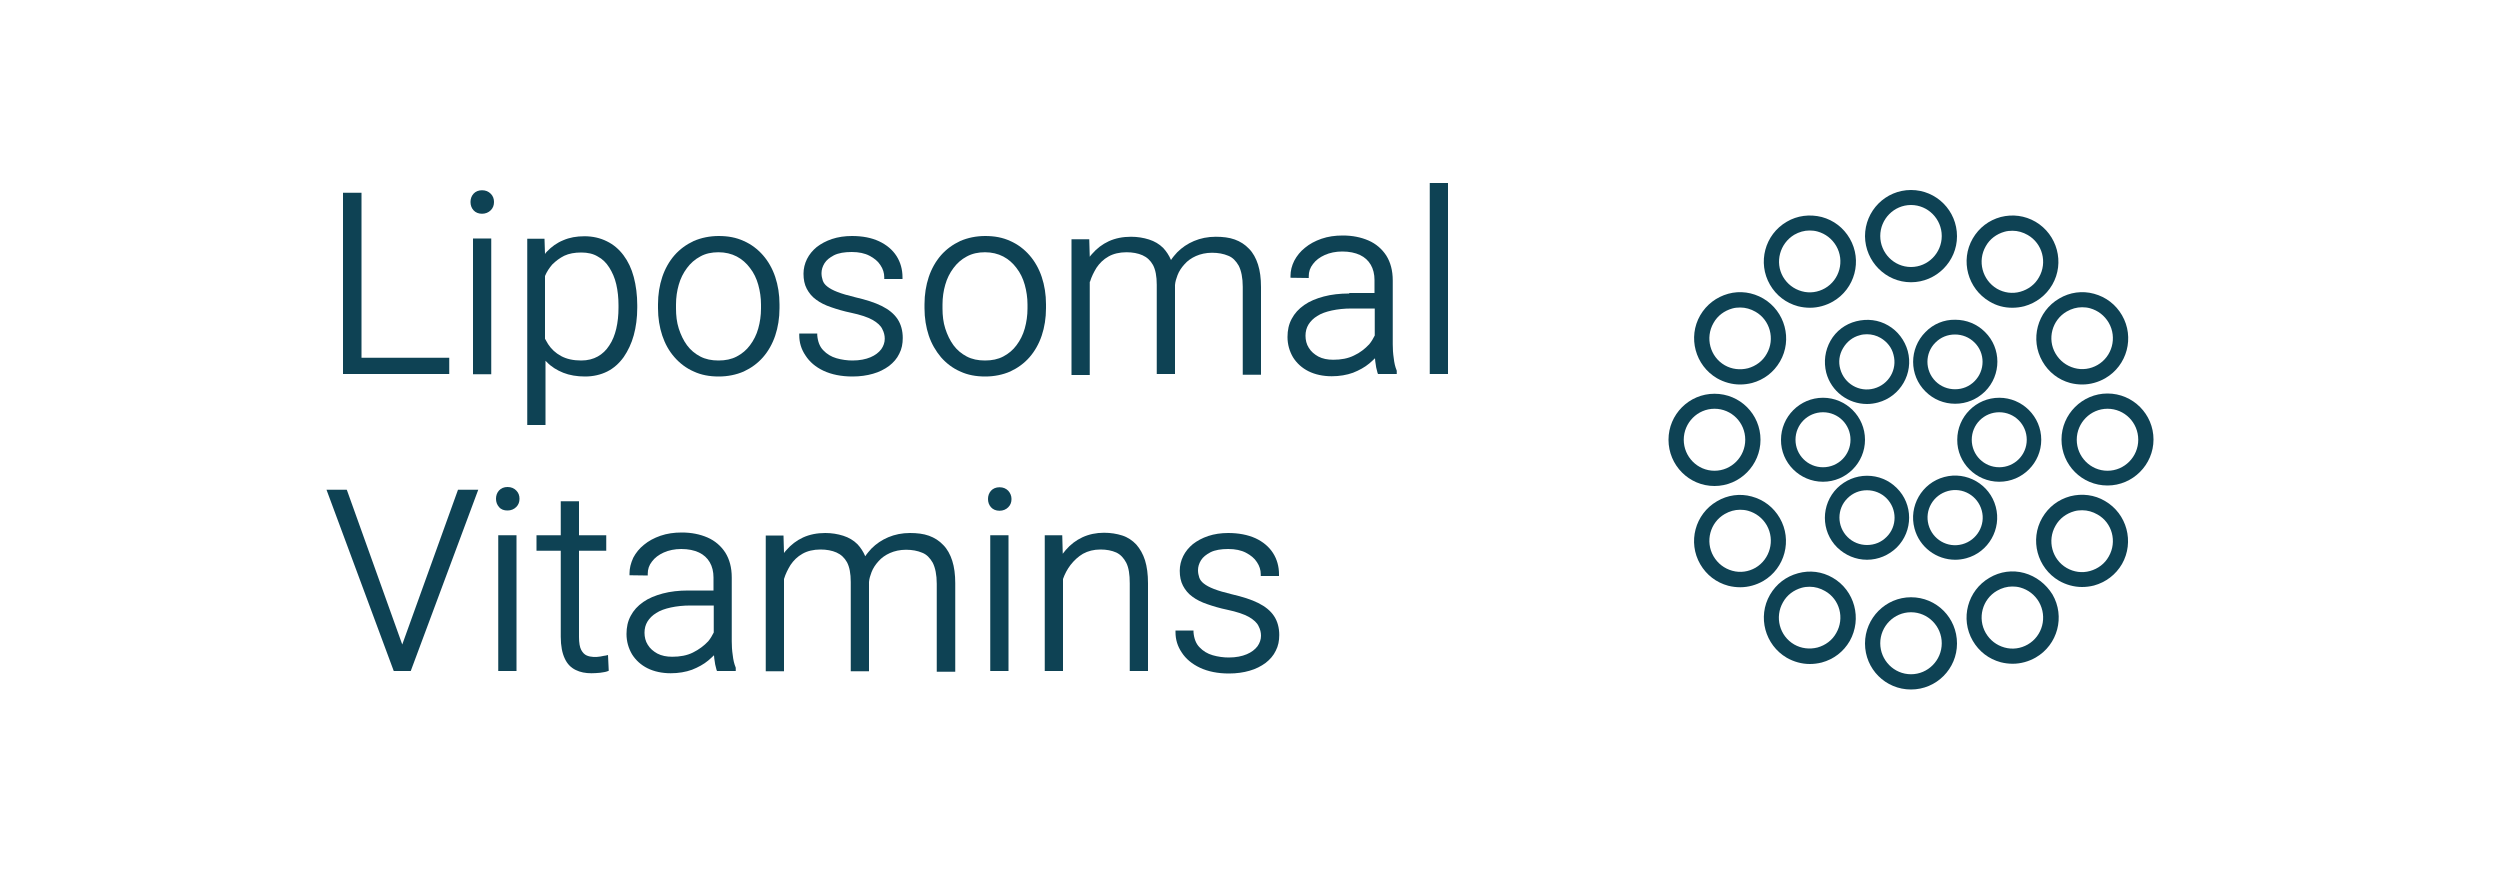 <?xml version="1.0" encoding="UTF-8"?> <!-- Generator: Adobe Illustrator 25.2.0, SVG Export Plug-In . SVG Version: 6.00 Build 0) --> <svg xmlns="http://www.w3.org/2000/svg" xmlns:xlink="http://www.w3.org/1999/xlink" id="Layer_1" x="0px" y="0px" viewBox="0 0 1000 352.7" style="enable-background:new 0 0 1000 352.7;" xml:space="preserve"> <style type="text/css"> .st0{fill:#0E4254;} </style> <g> <g> <polygon class="st0" points="179.7,143.1 144.6,143.1 144.6,77.1 137.2,77.1 137.2,149.6 179.7,149.6 "></polygon> <path class="st0" d="M192.8,85.5c1.4,0,2.6-0.5,3.5-1.4c0.9-0.9,1.3-2,1.3-3.3c0-1.3-0.4-2.4-1.3-3.3c-0.9-0.9-2-1.4-3.5-1.4 c-1.4,0-2.6,0.5-3.4,1.4c-0.8,0.9-1.2,2-1.2,3.3c0,1.3,0.4,2.4,1.2,3.3C190.2,85,191.4,85.5,192.8,85.5z"></path> <rect x="189.2" y="95.4" class="st0" width="7.3" height="54.3"></rect> <path class="st0" d="M218.2,144.3c0.2,0.2,0.3,0.3,0.5,0.5c1.8,1.9,4.1,3.3,6.6,4.3c2.5,1,5.5,1.5,8.7,1.5c3.3,0,6.3-0.7,8.9-2 c2.6-1.3,4.8-3.3,6.6-5.8c1.7-2.5,3.1-5.4,4-8.7c0.9-3.3,1.4-7,1.4-11v-1c0-4.1-0.5-7.9-1.4-11.3c-0.9-3.4-2.3-6.3-4.1-8.7 c-1.8-2.4-4-4.3-6.7-5.6c-2.6-1.3-5.6-2-8.9-2c-3.2,0-6,0.5-8.5,1.6c-2.5,1-4.7,2.6-6.5,4.5c-0.3,0.3-0.6,0.6-0.8,1l-0.2-6.1h-6.9 V170h7.3V144.3z M225.7,102.3c1.9-0.9,4.2-1.3,6.8-1.3c2.6,0,4.8,0.5,6.6,1.6c1.9,1,3.4,2.5,4.6,4.4c1.2,1.9,2.2,4.1,2.8,6.7 c0.6,2.6,0.9,5.4,0.9,8.4v1c0,3-0.3,5.8-0.9,8.4c-0.6,2.5-1.5,4.8-2.8,6.7c-1.2,1.9-2.8,3.4-4.6,4.4c-1.8,1-4,1.6-6.6,1.6 c-3.2,0-5.9-0.6-8.1-1.8c-2.2-1.2-3.9-2.8-5.2-4.8c-0.4-0.7-0.8-1.4-1.2-2.1v-25.1c0.7-1.7,1.7-3.2,2.9-4.6 C222.3,104.4,223.9,103.2,225.7,102.3z"></path> <path class="st0" d="M269.8,142.9c2.1,2.4,4.7,4.4,7.7,5.7c3,1.4,6.3,2,10,2c3.6,0,7-0.7,10-2c3-1.4,5.6-3.3,7.7-5.7 c2.1-2.4,3.8-5.4,4.9-8.7c1.1-3.3,1.7-7,1.7-10.9v-1.6c0-3.9-0.6-7.6-1.7-10.9c-1.1-3.3-2.8-6.3-4.9-8.7c-2.1-2.4-4.7-4.4-7.7-5.7 c-3-1.4-6.3-2-10-2c-3.6,0-7,0.7-10,2c-3,1.4-5.6,3.3-7.7,5.7c-2.1,2.4-3.8,5.4-4.9,8.7c-1.1,3.3-1.7,7-1.7,10.9v1.6 c0,3.9,0.6,7.6,1.7,10.9C266,137.5,267.6,140.4,269.8,142.9z M287.4,100.9c2.7,0,5.2,0.6,7.3,1.7c2.1,1.1,3.9,2.7,5.3,4.6 c1.5,1.9,2.6,4.2,3.3,6.7c0.7,2.5,1.1,5.2,1.1,7.9v1.6c0,2.8-0.4,5.5-1.1,8c-0.7,2.5-1.8,4.7-3.3,6.7c-1.4,1.9-3.2,3.4-5.3,4.5 c-2.1,1.1-4.5,1.6-7.3,1.6c-2.8,0-5.2-0.5-7.3-1.6c-2.1-1.1-3.9-2.6-5.3-4.5c-1.4-1.9-2.5-4.2-3.3-6.7c-0.8-2.5-1.1-5.2-1.1-8 v-1.6c0-2.8,0.4-5.5,1.1-7.9c0.7-2.5,1.8-4.7,3.3-6.7c1.4-1.9,3.2-3.5,5.3-4.6C282.2,101.4,284.7,100.9,287.4,100.9z"></path> <path class="st0" d="M329.4,148.3c3.2,1.5,7.1,2.3,11.6,2.3c3,0,5.8-0.4,8.2-1.1c2.5-0.7,4.6-1.8,6.4-3.1c1.8-1.4,3.2-3,4.1-4.9 c1-1.9,1.4-4,1.4-6.3c0-2.9-0.7-5.5-2.1-7.6c-1.4-2.1-3.5-3.8-6.3-5.2c-2.8-1.4-6.3-2.5-10.6-3.5c-2.9-0.7-5.3-1.4-7.1-2.1 c-1.8-0.7-3.1-1.4-4.1-2.2c-0.9-0.7-1.5-1.5-1.8-2.4c-0.3-0.9-0.5-1.9-0.5-2.9c0-1.4,0.4-2.7,1.2-4c0.8-1.3,2.1-2.3,3.8-3.2 c1.8-0.9,4.2-1.3,7.1-1.3c2.8,0,5.2,0.5,7.1,1.5c1.9,1,3.4,2.2,4.4,3.8c1,1.5,1.5,3.1,1.5,4.8v0.7h7.3v-0.7c0-3.1-0.8-6-2.4-8.5 c-1.6-2.5-4-4.5-7-5.9c-3-1.4-6.6-2.1-10.8-2.1c-2.9,0-5.6,0.4-8,1.2c-2.4,0.8-4.4,1.9-6.1,3.2c-1.7,1.4-3,3-3.9,4.8 c-0.9,1.8-1.4,3.8-1.4,5.9c0,2.3,0.4,4.3,1.3,6s2.1,3.2,3.8,4.4c1.6,1.2,3.6,2.2,6,3c2.3,0.8,5,1.6,7.9,2.2 c3.8,0.8,6.8,1.8,8.7,2.9c1.9,1.1,3.2,2.3,3.8,3.6c0.7,1.3,1,2.6,1,3.9c0,1.5-0.5,2.9-1.4,4.2c-1,1.3-2.4,2.4-4.3,3.2 c-1.9,0.8-4.3,1.3-7.2,1.3c-2.1,0-4.3-0.3-6.4-0.9c-2.1-0.6-3.9-1.7-5.3-3.2c-1.4-1.4-2.2-3.5-2.4-6l0-0.7h-7.2v0.7 c0,2.9,0.8,5.6,2.5,8.1C323.8,144.7,326.2,146.8,329.4,148.3z"></path> <path class="st0" d="M376.4,142.9c2.1,2.4,4.7,4.4,7.7,5.7c3,1.4,6.3,2,10,2c3.6,0,7-0.7,10-2c3-1.4,5.6-3.3,7.7-5.7 c2.1-2.4,3.8-5.4,4.9-8.7c1.1-3.3,1.7-7,1.7-10.9v-1.6c0-3.9-0.6-7.6-1.7-10.9c-1.1-3.3-2.8-6.3-4.9-8.7c-2.1-2.4-4.7-4.4-7.7-5.7 c-3-1.4-6.3-2-10-2c-3.6,0-7,0.7-10,2c-3,1.4-5.6,3.3-7.7,5.7c-2.1,2.4-3.8,5.4-4.9,8.7c-1.1,3.3-1.7,7-1.7,10.9v1.6 c0,3.9,0.6,7.6,1.7,10.9C372.6,137.5,374.3,140.4,376.4,142.9z M394,100.9c2.7,0,5.2,0.6,7.3,1.7c2.1,1.1,3.9,2.7,5.3,4.6 c1.5,1.9,2.6,4.2,3.3,6.7c0.7,2.5,1.1,5.2,1.1,7.9v1.6c0,2.8-0.4,5.5-1.1,8c-0.7,2.5-1.8,4.7-3.3,6.7c-1.4,1.9-3.2,3.4-5.3,4.5 c-2.1,1.1-4.5,1.6-7.3,1.6c-2.8,0-5.2-0.5-7.3-1.6c-2.1-1.1-3.9-2.6-5.3-4.5c-1.4-1.9-2.5-4.2-3.3-6.7c-0.8-2.5-1.1-5.2-1.1-8 v-1.6c0-2.8,0.4-5.5,1.1-7.9c0.7-2.5,1.8-4.7,3.3-6.7c1.4-1.9,3.2-3.5,5.3-4.6C388.9,101.4,391.3,100.9,394,100.9z"></path> <path class="st0" d="M436,112.7c0.6-2,1.5-3.8,2.6-5.6c1.2-1.8,2.8-3.4,4.8-4.5c1.9-1.1,4.4-1.7,7.2-1.7c2.4,0,4.6,0.4,6.4,1.2 c1.8,0.8,3.2,2.1,4.2,3.9c1,1.9,1.5,4.5,1.5,7.9v35.7h7.3V114c0.1-1.3,0.5-2.6,1-3.9c0.6-1.6,1.6-3.1,2.8-4.4 c1.2-1.4,2.8-2.5,4.6-3.3c1.8-0.8,4-1.3,6.4-1.3c2.5,0,4.6,0.4,6.5,1.2c1.8,0.7,3.1,2.1,4.2,4c1,2,1.6,4.8,1.6,8.4v35.2h7.3v-35.1 c0-3.5-0.4-6.5-1.2-9c-0.8-2.5-2-4.7-3.6-6.3c-1.6-1.7-3.5-2.9-5.7-3.7c-2.2-0.8-4.8-1.1-7.6-1.1c-3.2,0-6.1,0.6-8.7,1.7 c-2.6,1.1-4.8,2.6-6.7,4.5c-0.9,1-1.8,2-2.5,3.1c-0.8-1.9-1.9-3.5-3.1-4.8c-1.6-1.6-3.5-2.7-5.7-3.4c-2.2-0.7-4.6-1.1-7.2-1.1 c-3.3,0-6.3,0.6-8.9,1.8c-2.6,1.2-4.8,2.9-6.7,5.1c-0.3,0.3-0.6,0.7-0.9,1.1l-0.2-7h-7.1v54.3h7.3V112.7z"></path> <path class="st0" d="M539.7,117.4c-3.8,0-7.2,0.4-10.2,1.2c-3,0.8-5.7,1.9-7.8,3.4c-2.2,1.5-3.9,3.4-5,5.5 c-1.2,2.2-1.7,4.6-1.7,7.3c0,3,0.8,5.7,2.2,8.1c1.5,2.4,3.6,4.3,6.2,5.6c2.6,1.3,5.8,2,9.3,2c3.1,0,6-0.5,8.5-1.4 c2.5-1,4.7-2.2,6.5-3.7c0.8-0.7,1.6-1.4,2.3-2.1c0,0.4,0.1,0.8,0.1,1.2c0.2,1.8,0.5,3.3,0.9,4.6l0.2,0.5h7.5v-1.3l-0.1-0.3 c-0.5-1.2-0.9-2.8-1.1-4.7c-0.3-1.9-0.4-3.8-0.4-5.6v-25.5c0-4-0.9-7.3-2.6-10c-1.7-2.6-4.1-4.7-7.1-6c-3-1.3-6.4-2-10.3-2 c-3.1,0-5.9,0.4-8.5,1.3c-2.6,0.9-4.8,2.1-6.6,3.6c-1.9,1.5-3.3,3.3-4.3,5.2c-1,2-1.5,4-1.5,6.1v0.7l7.3,0.1v-0.7 c0-1.8,0.5-3.4,1.7-4.9c1.1-1.5,2.7-2.7,4.7-3.6c2-0.9,4.4-1.4,7-1.4c2.8,0,5.2,0.5,7.1,1.4c1.9,0.9,3.3,2.2,4.3,3.9 c1,1.7,1.5,3.8,1.5,6.1v5.2H539.7z M541.6,142.2c-2.4,1.2-5.2,1.7-8.3,1.7c-2.3,0-4.3-0.4-6-1.3c-1.6-0.9-2.9-2-3.8-3.5 c-0.9-1.4-1.3-3.1-1.3-4.8c0-1.7,0.4-3.2,1.2-4.5c0.8-1.3,2-2.5,3.5-3.4c1.5-1,3.5-1.7,5.8-2.2c2.3-0.5,4.9-0.8,7.9-0.8h9.3v10.8 c-0.6,1.2-1.3,2.4-2.2,3.5C546,139.5,544,141.1,541.6,142.2z"></path> <rect x="571.9" y="73.2" class="st0" width="7.3" height="76.4"></rect> <polygon class="st0" points="164.3,268.4 191.3,195.9 183.2,195.9 160.9,257.8 138.9,196.4 138.7,195.9 130.6,195.9 157.5,268.4 "></polygon> <rect x="199.3" y="214.1" class="st0" width="7.3" height="54.3"></rect> <path class="st0" d="M203,204.2c1.4,0,2.6-0.5,3.5-1.4c0.9-0.9,1.3-2,1.3-3.3c0-1.3-0.4-2.4-1.3-3.3c-0.9-0.9-2-1.4-3.5-1.4 c-1.4,0-2.6,0.5-3.4,1.4c-0.8,0.9-1.2,2-1.2,3.3c0,1.3,0.4,2.4,1.2,3.3C200.4,203.8,201.6,204.2,203,204.2z"></path> <path class="st0" d="M225.9,263.4c1,2.2,2.5,3.7,4.4,4.6c1.8,0.9,3.9,1.3,6.3,1.3c1.2,0,2.3-0.1,3.5-0.2c1.2-0.2,2.2-0.3,2.9-0.6 l0.5-0.2l-0.3-6.3l-0.8,0.2c-0.6,0.1-1.4,0.2-2.2,0.4c-1.8,0.3-3.9,0.3-5.5-0.4c-0.9-0.4-1.6-1.1-2.2-2.2 c-0.6-1.1-0.9-2.9-0.9-5.2v-34.5h10.9v-6.2h-10.9v-13.6h-7.3v13.6h-9.7v6.2h9.7v34.4C224.3,258.4,224.9,261.3,225.9,263.4z"></path> <path class="st0" d="M251.8,229.4v0.7l7.3,0.1v-0.7c0-1.8,0.5-3.4,1.7-4.9c1.1-1.5,2.7-2.7,4.7-3.6c2-0.9,4.4-1.4,7-1.4 c2.8,0,5.2,0.5,7.1,1.4c1.9,0.9,3.3,2.2,4.3,3.9c1,1.7,1.5,3.8,1.5,6.1v5.2h-10.1c-3.8,0-7.2,0.4-10.2,1.2c-3,0.8-5.7,1.9-7.8,3.4 c-2.2,1.5-3.9,3.4-5,5.5c-1.2,2.2-1.7,4.6-1.7,7.3c0,3,0.8,5.7,2.2,8.1c1.5,2.4,3.6,4.3,6.2,5.6c2.6,1.3,5.8,2,9.3,2 c3.1,0,6-0.5,8.5-1.4c2.5-1,4.7-2.2,6.5-3.7c0.8-0.7,1.6-1.4,2.3-2.1c0,0.4,0.1,0.8,0.1,1.2c0.2,1.8,0.5,3.3,0.9,4.6l0.2,0.5h7.5 v-1.3l-0.1-0.3c-0.5-1.2-0.9-2.8-1.1-4.7c-0.3-1.9-0.4-3.8-0.4-5.6v-25.5c0-4-0.9-7.3-2.6-10c-1.7-2.6-4.1-4.7-7.1-6 c-3-1.3-6.4-2-10.3-2c-3.1,0-5.9,0.4-8.5,1.3c-2.6,0.9-4.8,2.1-6.6,3.6c-1.9,1.5-3.3,3.3-4.3,5.2 C252.3,225.3,251.8,227.3,251.8,229.4z M277.2,261c-2.4,1.2-5.2,1.7-8.3,1.7c-2.3,0-4.3-0.4-6-1.3c-1.6-0.9-2.9-2-3.8-3.5 c-0.9-1.4-1.3-3.1-1.3-4.8c0-1.7,0.4-3.2,1.2-4.5c0.8-1.3,2-2.5,3.5-3.4c1.5-1,3.5-1.7,5.8-2.2c2.3-0.5,4.9-0.8,7.9-0.8h9.3v10.8 c-0.6,1.2-1.3,2.4-2.2,3.5C281.6,258.3,279.6,259.8,277.2,261z"></path> <path class="st0" d="M382.1,268.4v-35.1c0-3.5-0.4-6.5-1.2-9c-0.8-2.5-2-4.7-3.6-6.3c-1.6-1.7-3.5-2.9-5.7-3.7 c-2.2-0.8-4.8-1.1-7.6-1.1c-3.2,0-6.1,0.6-8.7,1.7c-2.6,1.1-4.8,2.6-6.7,4.5c-0.9,1-1.8,2-2.5,3.1c-0.8-1.9-1.9-3.5-3.1-4.8 c-1.6-1.6-3.5-2.7-5.7-3.4c-2.2-0.7-4.6-1.1-7.2-1.1c-3.3,0-6.3,0.6-8.9,1.8c-2.6,1.2-4.8,2.9-6.7,5.1c-0.3,0.3-0.6,0.7-0.9,1.1 l-0.2-7h-7.1v54.3h7.3v-36.9c0.6-2,1.5-3.8,2.6-5.6c1.2-1.8,2.8-3.4,4.8-4.5c1.9-1.1,4.4-1.7,7.2-1.7c2.4,0,4.6,0.4,6.4,1.2 c1.8,0.8,3.2,2.1,4.2,3.9c1,1.9,1.5,4.5,1.5,7.9v35.7h7.3v-35.7c0.1-1.3,0.5-2.6,1-3.9c0.6-1.6,1.6-3.1,2.8-4.4 c1.2-1.4,2.8-2.5,4.6-3.3c1.8-0.8,4-1.3,6.4-1.3c2.5,0,4.6,0.4,6.5,1.2c1.8,0.7,3.1,2.1,4.2,4c1,2,1.6,4.8,1.6,8.4v35.2H382.1z"></path> <path class="st0" d="M403.3,196.3c-0.9-0.9-2-1.4-3.5-1.4c-1.4,0-2.6,0.5-3.4,1.4c-0.8,0.9-1.2,2-1.2,3.3c0,1.3,0.4,2.4,1.2,3.3 c0.8,0.9,2,1.4,3.4,1.4c1.4,0,2.6-0.5,3.5-1.4c0.9-0.9,1.3-2,1.3-3.3C404.6,198.3,404.1,197.2,403.3,196.3z"></path> <rect x="396.1" y="214.1" class="st0" width="7.3" height="54.3"></rect> <path class="st0" d="M417.9,268.4h7.3v-36.8c0.7-2,1.7-3.9,3-5.6c1.4-1.8,3.1-3.4,5-4.5c2-1.1,4.3-1.7,7-1.7 c2.4,0,4.5,0.4,6.3,1.2c1.7,0.8,3,2.2,4,4.1c1,2,1.4,4.7,1.4,8.2v35.1h7.3v-35.1c0-3.6-0.4-6.6-1.2-9.2c-0.8-2.5-2-4.6-3.5-6.3 c-1.5-1.6-3.4-2.9-5.6-3.6c-2.2-0.7-4.6-1.1-7.3-1.1c-3.1,0-6,0.6-8.6,1.8c-2.6,1.2-4.8,2.9-6.7,5.1c-0.4,0.5-0.8,1-1.2,1.5 l-0.2-7.4h-7V268.4z"></path> <path class="st0" d="M491.3,213.2c-2.9,0-5.6,0.4-8,1.2c-2.4,0.8-4.4,1.9-6.1,3.2c-1.7,1.4-3,3-3.9,4.8c-0.9,1.8-1.4,3.8-1.4,5.9 c0,2.3,0.4,4.3,1.3,6c0.9,1.7,2.1,3.2,3.8,4.4c1.6,1.2,3.6,2.2,6,3c2.3,0.8,5,1.6,7.9,2.2c3.8,0.8,6.8,1.8,8.7,2.9 c1.9,1.1,3.2,2.3,3.8,3.6c0.7,1.3,1,2.6,1,3.9c0,1.5-0.5,2.9-1.4,4.2c-1,1.3-2.4,2.4-4.3,3.2c-1.9,0.8-4.3,1.3-7.2,1.3 c-2.1,0-4.3-0.3-6.4-0.9c-2.1-0.6-3.9-1.7-5.3-3.2c-1.4-1.4-2.2-3.5-2.4-6l0-0.7h-7.2v0.7c0,2.9,0.8,5.6,2.5,8.1 c1.6,2.5,4.1,4.6,7.3,6.1c3.2,1.5,7.1,2.3,11.6,2.3c3,0,5.8-0.4,8.2-1.1c2.5-0.7,4.6-1.8,6.4-3.1c1.8-1.4,3.2-3,4.1-4.9 c1-1.9,1.4-4,1.4-6.3c0-2.9-0.7-5.5-2.1-7.6c-1.4-2.1-3.5-3.8-6.3-5.2c-2.8-1.4-6.3-2.5-10.6-3.5c-2.9-0.7-5.3-1.4-7.1-2.1 c-1.8-0.7-3.1-1.4-4.1-2.2c-0.9-0.7-1.5-1.5-1.8-2.4c-0.3-0.9-0.5-1.9-0.5-2.9c0-1.4,0.4-2.7,1.2-4c0.8-1.3,2.1-2.3,3.8-3.2 c1.8-0.9,4.2-1.3,7.1-1.3c2.8,0,5.2,0.5,7.1,1.5c1.9,1,3.4,2.2,4.4,3.8c1,1.5,1.5,3.1,1.5,4.8v0.7h7.3v-0.7c0-3.1-0.8-6-2.4-8.5 c-1.6-2.5-4-4.5-7-5.9C499.1,213.9,495.4,213.2,491.3,213.2z"></path> </g> <path class="st0" d="M843,157.4c-10.1,0-18.4,8.3-18.4,18.4c0,10.2,8.2,18.4,18.4,18.4c10.1,0,18.4-8.3,18.4-18.4 C861.4,165.7,853.2,157.4,843,157.4z M855.3,175.9c0,6.8-5.5,12.4-12.3,12.4s-12.3-5.6-12.3-12.4c0-6.8,5.5-12.4,12.3-12.4 S855.3,169,855.3,175.9z"></path> <path class="st0" d="M828.1,153.2c1.6,0.4,3.2,0.6,4.8,0.6c3.2,0,6.4-0.9,9.2-2.5c8.8-5.1,11.8-16.4,6.7-25.2 c-2.5-4.3-6.4-7.3-11.2-8.6c-4.7-1.3-9.7-0.6-13.9,1.9c-8.8,5.1-11.8,16.4-6.7,25.2C819.4,148.8,823.3,151.9,828.1,153.2z M826.7,124.6c1.9-1.1,4-1.7,6.1-1.7c1.1,0,2.1,0.1,3.2,0.4c3.2,0.9,5.8,2.9,7.5,5.8c3.4,5.9,1.4,13.5-4.5,16.9 c-2.8,1.6-6.1,2.1-9.3,1.2c-3.2-0.9-5.8-2.9-7.5-5.8C818.8,135.6,820.8,128,826.7,124.6z"></path> <path class="st0" d="M804.9,123.1c1.6,0,3.2-0.2,4.8-0.6c4.7-1.3,8.7-4.3,11.2-8.6c5.1-8.8,2-20.1-6.7-25.2 c-4.3-2.5-9.2-3.1-13.9-1.9c-4.8,1.3-8.7,4.3-11.2,8.6c-5.1,8.8-2,20.1,6.7,25.2C798.6,122.3,801.7,123.1,804.9,123.1z M794.3,98.5 c1.6-2.9,4.3-4.9,7.5-5.8c1-0.3,2.1-0.4,3.2-0.4c2.1,0,4.2,0.6,6.1,1.7c5.9,3.4,7.9,11,4.5,16.9c-1.6,2.9-4.3,4.9-7.5,5.8 c-3.2,0.9-6.5,0.4-9.3-1.2C792.9,112,790.9,104.4,794.3,98.5z"></path> <path class="st0" d="M764.4,112.9c10.1,0,18.4-8.3,18.4-18.4c0-10.2-8.2-18.5-18.4-18.5s-18.4,8.3-18.4,18.5 C746.1,104.6,754.3,112.9,764.4,112.9z M752.1,94.4c0-6.8,5.5-12.4,12.3-12.4c6.8,0,12.3,5.6,12.3,12.4c0,6.8-5.5,12.4-12.3,12.4 C757.6,106.8,752.1,101.2,752.1,94.4z"></path> <path class="st0" d="M714.7,88.7c-8.8,5.1-11.8,16.4-6.7,25.2c2.5,4.3,6.4,7.3,11.2,8.6c1.6,0.4,3.2,0.6,4.8,0.6 c3.2,0,6.4-0.9,9.2-2.5c8.8-5.1,11.8-16.4,6.7-25.2c-2.5-4.3-6.4-7.3-11.2-8.6C723.9,85.6,718.9,86.2,714.7,88.7z M717.7,93.9 c1.9-1.1,4-1.7,6.1-1.7c1.1,0,2.1,0.1,3.2,0.4c3.2,0.9,5.8,2.9,7.5,5.8c3.4,5.9,1.4,13.5-4.5,16.9c-2.8,1.6-6.1,2.1-9.3,1.2 c-3.2-0.9-5.8-2.9-7.5-5.8C709.9,104.9,711.9,97.4,717.7,93.9z"></path> <path class="st0" d="M691.3,117.5c-4.7,1.3-8.7,4.3-11.2,8.6c-5.1,8.8-2,20.1,6.7,25.2c2.8,1.6,6,2.5,9.2,2.5 c1.6,0,3.2-0.2,4.8-0.6c4.8-1.3,8.7-4.3,11.2-8.6c5.1-8.8,2-20.1-6.7-25.2C701,116.9,696,116.2,691.3,117.5z M706.7,141.5 c-1.6,2.9-4.3,4.9-7.5,5.8c-3.2,0.8-6.5,0.4-9.3-1.2c-5.9-3.4-7.9-11-4.5-16.9c1.6-2.9,4.3-4.9,7.5-5.8c1-0.3,2.1-0.4,3.2-0.4 c2.1,0,4.2,0.6,6.1,1.7C708,128,710.1,135.6,706.7,141.5z"></path> <path class="st0" d="M704.2,175.9c0-10.2-8.2-18.4-18.4-18.4s-18.4,8.3-18.4,18.4c0,10.2,8.2,18.5,18.4,18.5S704.2,186,704.2,175.9 z M698.1,175.9c0,6.8-5.5,12.4-12.3,12.4c-6.8,0-12.3-5.6-12.3-12.4c0-6.8,5.5-12.4,12.3-12.4C692.6,163.5,698.1,169,698.1,175.9z"></path> <path class="st0" d="M711.9,207.2c-2.5-4.3-6.4-7.3-11.2-8.6c-4.7-1.3-9.7-0.6-13.9,1.9c-8.8,5.1-11.8,16.4-6.7,25.2 c2.5,4.3,6.4,7.3,11.2,8.6c1.6,0.4,3.2,0.6,4.8,0.6c3.2,0,6.4-0.9,9.2-2.5C714,227.3,717,216,711.9,207.2z M702.2,227.1 c-2.8,1.6-6.1,2.1-9.3,1.2c-3.2-0.9-5.8-2.9-7.5-5.8c-3.4-5.9-1.4-13.5,4.5-16.9c1.9-1.1,4-1.7,6.1-1.7c1.1,0,2.1,0.1,3.2,0.4 c3.2,0.9,5.8,2.9,7.5,5.8C710.1,216.1,708,223.7,702.2,227.1z"></path> <path class="st0" d="M733.1,231.1c-4.3-2.5-9.2-3.1-13.9-1.8c-4.8,1.3-8.7,4.3-11.2,8.6c-5.1,8.8-2,20.1,6.7,25.2 c2.8,1.6,6,2.5,9.2,2.5c1.6,0,3.2-0.2,4.8-0.6c4.8-1.3,8.7-4.3,11.2-8.6C744.9,247.5,741.9,236.2,733.1,231.1z M734.5,253.2 c-1.6,2.9-4.3,4.9-7.5,5.8c-3.2,0.8-6.5,0.4-9.3-1.2c-5.9-3.4-7.9-11-4.5-16.9c1.6-2.9,4.3-4.9,7.5-5.8c1.1-0.3,2.1-0.4,3.2-0.4 c2.1,0,4.2,0.6,6.1,1.7C735.9,239.7,737.9,247.3,734.5,253.2z"></path> <path class="st0" d="M764.4,238.9c-10.1,0-18.4,8.3-18.4,18.5c0,10.2,8.2,18.4,18.4,18.4s18.4-8.3,18.4-18.4 C782.8,247.1,774.6,238.9,764.4,238.9z M776.7,257.3c0,6.8-5.5,12.4-12.3,12.4c-6.8,0-12.3-5.6-12.3-12.4c0-6.8,5.5-12.4,12.3-12.4 C771.2,244.9,776.7,250.5,776.7,257.3z"></path> <path class="st0" d="M809.7,229.2c-4.7-1.3-9.7-0.6-13.9,1.9c-8.8,5.1-11.8,16.4-6.7,25.2c2.5,4.3,6.4,7.3,11.2,8.6 c1.6,0.4,3.2,0.6,4.8,0.6c3.2,0,6.4-0.9,9.2-2.5c8.8-5.1,11.8-16.4,6.7-25.2C818.4,233.6,814.4,230.5,809.7,229.2z M811.1,257.8 c-2.8,1.6-6.1,2.1-9.3,1.2c-3.2-0.9-5.8-2.9-7.5-5.8c-3.4-5.9-1.4-13.5,4.5-16.9c1.9-1.1,4-1.7,6.1-1.7c1.1,0,2.1,0.1,3.2,0.4 c3.2,0.9,5.8,2.9,7.5,5.8C819,246.8,817,254.4,811.1,257.8z"></path> <path class="st0" d="M842,200.4c-4.2-2.5-9.2-3.1-13.9-1.9c-4.8,1.3-8.7,4.3-11.2,8.6c-5.1,8.8-2,20.1,6.7,25.2 c2.8,1.6,6,2.5,9.2,2.5c1.6,0,3.2-0.2,4.8-0.6c4.7-1.3,8.7-4.3,11.2-8.6C853.8,216.8,850.8,205.5,842,200.4z M843.5,222.6 c-1.6,2.9-4.3,4.9-7.5,5.8c-3.2,0.9-6.5,0.4-9.3-1.2c-5.9-3.4-7.9-11-4.5-16.9c1.6-2.9,4.3-4.9,7.5-5.8c1-0.3,2.1-0.4,3.2-0.4 c2.1,0,4.2,0.6,6.1,1.7C844.9,209.1,846.9,216.7,843.5,222.6z"></path> <path class="st0" d="M729.2,192.7c9.3,0,16.8-7.6,16.8-16.8c0-9.3-7.6-16.8-16.8-16.8c-9.3,0-16.8,7.6-16.8,16.8 C712.3,185.1,719.9,192.7,729.2,192.7z M729.2,164.9c6.1,0,11,4.9,11,11c0,6.1-4.9,11-11,11s-11-4.9-11-11 C718.2,169.8,723.1,164.9,729.2,164.9z"></path> <path class="st0" d="M799.7,192.7c9.3,0,16.8-7.6,16.8-16.8c0-9.3-7.6-16.8-16.8-16.8c-9.3,0-16.8,7.6-16.8,16.8 C782.8,185.1,790.4,192.7,799.7,192.7z M799.7,164.9c6.1,0,11,4.9,11,11c0,6.1-4.9,11-11,11c-6.1,0-11-4.9-11-11 C788.7,169.8,793.6,164.9,799.7,164.9z"></path> <path class="st0" d="M746.8,223.9c4.5,0,8.7-1.8,11.9-4.9c6.6-6.6,6.6-17.3,0-23.8c-3.2-3.2-7.4-4.9-11.9-4.9 c-4.5,0-8.7,1.8-11.9,4.9c-6.6,6.6-6.6,17.3,0,23.8C738.1,222.1,742.3,223.9,746.8,223.9z M739,199.3c2.1-2.1,4.8-3.2,7.8-3.2 c2.9,0,5.7,1.1,7.8,3.2c4.3,4.3,4.3,11.3,0,15.5c-2.1,2.1-4.8,3.2-7.8,3.2c-2.9,0-5.7-1.1-7.8-3.2 C734.7,210.5,734.7,203.5,739,199.3z"></path> <path class="st0" d="M770.2,132.8c-6.6,6.6-6.6,17.3,0,23.8c3.2,3.2,7.4,4.9,11.9,4.9c4.5,0,8.7-1.8,11.9-4.9 c6.6-6.6,6.6-17.3,0-23.8c-3.2-3.2-7.4-4.9-11.9-4.9C777.6,127.8,773.3,129.6,770.2,132.8z M789.8,152.5c-2.1,2.1-4.8,3.2-7.8,3.2 c-2.9,0-5.7-1.1-7.8-3.2c-4.3-4.3-4.3-11.3,0-15.5c2.1-2.1,4.8-3.2,7.8-3.2c2.9,0,5.7,1.1,7.8,3.2 C794.1,141.2,794.1,148.2,789.8,152.5z"></path> <path class="st0" d="M798.3,202.7c-2.4-9-11.7-14.3-20.6-11.9h0c-9,2.4-14.3,11.7-11.9,20.6c2,7.5,8.8,12.5,16.3,12.5 c1.4,0,2.9-0.2,4.4-0.6C795.4,220.9,800.7,211.6,798.3,202.7z M784.9,217.7c-5.9,1.6-11.9-1.9-13.5-7.8c-1.6-5.9,1.9-11.9,7.8-13.5 h0c5.9-1.6,11.9,1.9,13.5,7.8C794.3,210,790.8,216.1,784.9,217.7z"></path> <path class="st0" d="M732.2,136.3c-2.2,3.9-2.8,8.4-1.7,12.8c2,7.5,8.8,12.5,16.3,12.5c1.4,0,2.9-0.2,4.4-0.6 c9-2.4,14.3-11.7,11.9-20.6c-1.2-4.3-4-8-7.8-10.2c-3.9-2.3-8.4-2.8-12.8-1.7C738.1,129.6,734.4,132.4,732.2,136.3z M743.9,134.1 c0.9-0.3,1.9-0.4,2.9-0.4c1.9,0,3.8,0.5,5.5,1.5c2.5,1.5,4.4,3.8,5.1,6.7c1.6,5.9-1.9,11.9-7.8,13.5c-5.9,1.6-11.9-1.9-13.5-7.8 c-0.8-2.8-0.4-5.8,1.1-8.3C738.7,136.7,741.1,134.8,743.9,134.1L743.9,134.1z"></path> </g> </svg> 